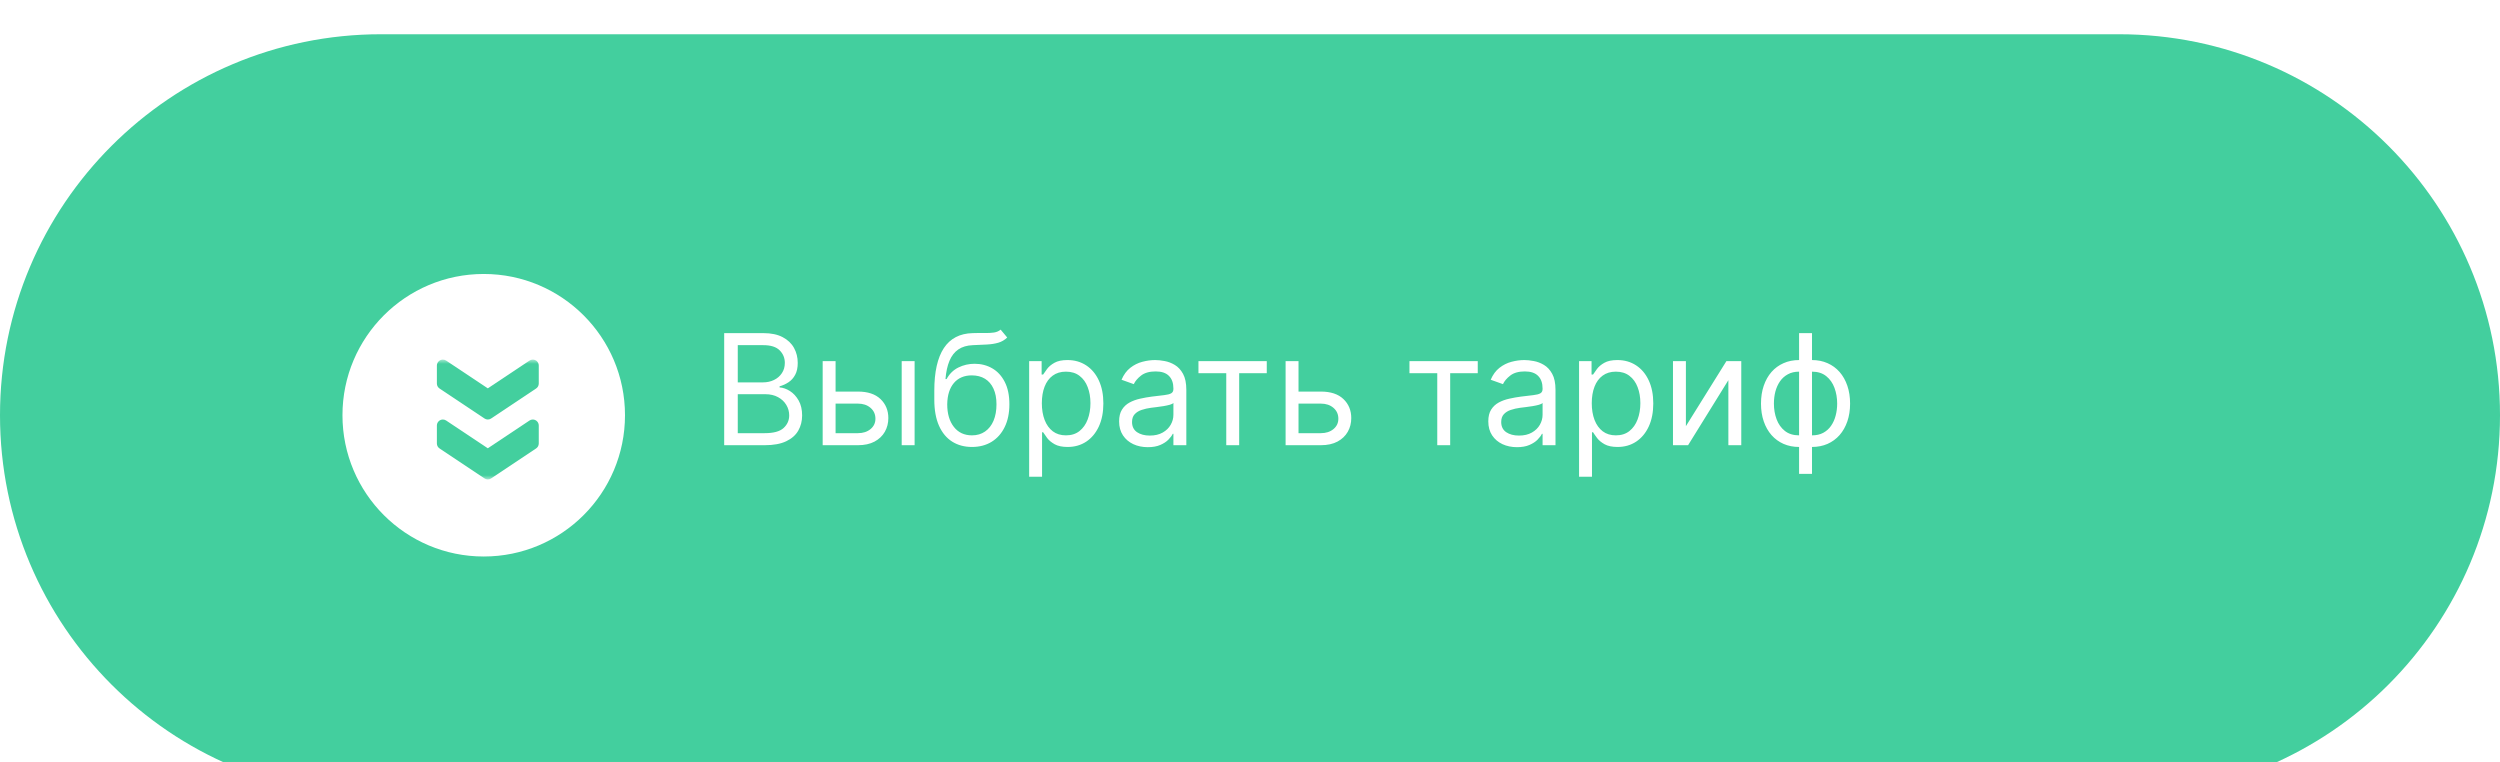 <?xml version="1.0" encoding="UTF-8"?>
<svg xmlns="http://www.w3.org/2000/svg" width="292" height="89" viewBox="0 0 292 89" fill="none">
  <g clip-path="url(#clip0_1050_38)">
    <g filter="url(#filter0_i_1050_38)">
      <path d="M247.5 0H44.5C19.923 0 0 19.923 0 44.5C0 69.077 19.923 89 44.5 89H247.5C272.077 89 292 69.077 292 44.5C292 19.923 272.077 0 247.5 0Z" fill="#43CF9E"></path>
      <path d="M73 44.5C73 35.387 65.613 28 56.5 28C47.387 28 40 35.387 40 44.5C40 53.613 47.387 61 56.5 61C65.613 61 73 53.613 73 44.5Z" fill="white"></path>
      <mask id="mask0_1050_38" style="mask-type:luminance" maskUnits="userSpaceOnUse" x="50" y="38" width="14" height="14">
        <path d="M64 52V38H50V52H64Z" fill="white"></path>
      </mask>
      <g mask="url(#mask0_1050_38)">
        <path d="M56.978 45C56.838 45 56.698 44.958 56.593 44.881L51.343 41.381C51.154 41.255 51.028 41.045 51.028 40.8V38.7C51.028 38.315 51.343 38 51.728 38C51.868 38 52.008 38.042 52.113 38.119L56.978 41.36L61.843 38.119C61.948 38.042 62.088 38 62.228 38C62.613 38 62.928 38.315 62.928 38.7V40.8C62.928 41.045 62.802 41.255 62.613 41.381L57.363 44.881C57.258 44.958 57.118 45 56.978 45Z" fill="#43CF9E"></path>
        <path d="M56.978 52C56.838 52 56.698 51.958 56.593 51.881L51.343 48.381C51.154 48.255 51.028 48.045 51.028 47.8V45.7C51.028 45.315 51.343 45 51.728 45C51.868 45 52.008 45.042 52.113 45.119L56.978 48.36L61.843 45.119C61.948 45.042 62.088 45 62.228 45C62.613 45 62.928 45.315 62.928 45.7V47.8C62.928 48.045 62.802 48.255 62.613 48.381L57.363 51.881C57.258 51.958 57.118 52 56.978 52Z" fill="#43CF9E"></path>
      </g>
    </g>
    <path d="M84.585 52V38.909H89.162C90.074 38.909 90.826 39.067 91.418 39.382C92.011 39.693 92.452 40.113 92.742 40.641C93.031 41.166 93.176 41.747 93.176 42.386C93.176 42.949 93.076 43.413 92.876 43.78C92.68 44.146 92.42 44.436 92.096 44.649C91.776 44.862 91.429 45.02 91.054 45.122V45.25C91.454 45.276 91.857 45.416 92.262 45.672C92.667 45.928 93.006 46.294 93.278 46.771C93.551 47.249 93.688 47.832 93.688 48.523C93.688 49.179 93.538 49.769 93.24 50.293C92.942 50.818 92.471 51.233 91.827 51.54C91.184 51.847 90.347 52 89.315 52H84.585ZM86.171 50.594H89.315C90.351 50.594 91.086 50.394 91.521 49.993C91.96 49.588 92.179 49.098 92.179 48.523C92.179 48.08 92.066 47.67 91.84 47.295C91.614 46.916 91.293 46.614 90.875 46.388C90.457 46.158 89.963 46.043 89.392 46.043H86.171V50.594ZM86.171 44.662H89.111C89.588 44.662 90.019 44.568 90.402 44.381C90.79 44.193 91.097 43.929 91.322 43.588C91.553 43.247 91.668 42.847 91.668 42.386C91.668 41.811 91.467 41.323 91.067 40.923C90.666 40.518 90.031 40.315 89.162 40.315H86.171V44.662ZM97.392 45.736H100.204C101.355 45.736 102.235 46.028 102.844 46.611C103.453 47.195 103.758 47.935 103.758 48.83C103.758 49.418 103.622 49.952 103.349 50.434C103.076 50.911 102.676 51.293 102.147 51.578C101.619 51.859 100.971 52 100.204 52H96.088V42.182H97.596V50.594H100.204C100.801 50.594 101.291 50.436 101.674 50.121C102.058 49.805 102.25 49.401 102.25 48.906C102.25 48.386 102.058 47.962 101.674 47.634C101.291 47.306 100.801 47.142 100.204 47.142H97.392V45.736ZM105.318 52V42.182H106.826V52H105.318ZM116.875 38.5L117.642 39.42C117.343 39.71 116.998 39.913 116.606 40.028C116.214 40.143 115.771 40.213 115.277 40.239C114.782 40.264 114.233 40.29 113.627 40.315C112.946 40.341 112.381 40.507 111.934 40.814C111.486 41.121 111.141 41.564 110.898 42.144C110.655 42.723 110.5 43.435 110.431 44.278H110.559C110.892 43.665 111.352 43.213 111.94 42.923C112.528 42.633 113.159 42.489 113.832 42.489C114.599 42.489 115.289 42.668 115.903 43.026C116.517 43.383 117.002 43.914 117.36 44.617C117.718 45.32 117.897 46.188 117.897 47.219C117.897 48.246 117.714 49.132 117.348 49.878C116.985 50.624 116.476 51.199 115.82 51.604C115.168 52.004 114.403 52.205 113.525 52.205C112.647 52.205 111.878 51.998 111.218 51.584C110.557 51.167 110.044 50.549 109.677 49.731C109.311 48.908 109.127 47.892 109.127 46.682V45.633C109.127 43.447 109.498 41.79 110.24 40.66C110.985 39.531 112.106 38.947 113.602 38.909C114.13 38.892 114.601 38.888 115.015 38.896C115.428 38.905 115.788 38.886 116.095 38.839C116.402 38.792 116.662 38.679 116.875 38.5ZM113.525 50.849C114.118 50.849 114.627 50.7 115.053 50.402C115.483 50.104 115.814 49.684 116.044 49.143C116.274 48.597 116.389 47.956 116.389 47.219C116.389 46.503 116.272 45.894 116.037 45.391C115.807 44.888 115.477 44.504 115.047 44.24C114.616 43.976 114.1 43.844 113.5 43.844C113.061 43.844 112.667 43.918 112.317 44.068C111.968 44.217 111.669 44.436 111.422 44.726C111.175 45.016 110.983 45.369 110.847 45.787C110.715 46.205 110.645 46.682 110.636 47.219C110.636 48.318 110.894 49.198 111.409 49.859C111.925 50.519 112.63 50.849 113.525 50.849ZM120.205 55.682V42.182H121.662V43.742H121.841C121.952 43.571 122.105 43.354 122.301 43.09C122.502 42.821 122.787 42.582 123.158 42.374C123.533 42.16 124.04 42.054 124.679 42.054C125.506 42.054 126.235 42.261 126.865 42.674C127.496 43.087 127.988 43.673 128.342 44.432C128.696 45.19 128.873 46.085 128.873 47.117C128.873 48.156 128.696 49.057 128.342 49.82C127.988 50.579 127.498 51.167 126.872 51.584C126.245 51.998 125.523 52.205 124.705 52.205C124.074 52.205 123.569 52.1 123.19 51.891C122.811 51.678 122.519 51.438 122.314 51.169C122.11 50.896 121.952 50.67 121.841 50.492H121.713V55.682H120.205ZM121.688 47.091C121.688 47.832 121.797 48.486 122.014 49.053C122.231 49.616 122.549 50.057 122.966 50.376C123.384 50.692 123.895 50.849 124.5 50.849C125.131 50.849 125.657 50.683 126.079 50.351C126.505 50.014 126.825 49.562 127.038 48.996C127.255 48.425 127.364 47.79 127.364 47.091C127.364 46.401 127.257 45.778 127.044 45.224C126.836 44.666 126.518 44.225 126.092 43.901C125.67 43.573 125.14 43.409 124.5 43.409C123.887 43.409 123.371 43.565 122.953 43.876C122.536 44.182 122.221 44.613 122.007 45.167C121.794 45.717 121.688 46.358 121.688 47.091ZM134.063 52.23C133.441 52.23 132.876 52.113 132.369 51.879C131.862 51.64 131.459 51.297 131.161 50.849C130.863 50.398 130.713 49.852 130.713 49.213C130.713 48.651 130.824 48.195 131.046 47.845C131.267 47.492 131.564 47.215 131.934 47.014C132.305 46.814 132.714 46.665 133.162 46.567C133.613 46.465 134.067 46.383 134.523 46.324C135.12 46.247 135.603 46.19 135.974 46.151C136.349 46.109 136.622 46.038 136.792 45.94C136.967 45.842 137.054 45.672 137.054 45.429V45.378C137.054 44.747 136.882 44.257 136.537 43.908C136.196 43.558 135.678 43.383 134.983 43.383C134.263 43.383 133.699 43.541 133.289 43.856C132.88 44.172 132.593 44.508 132.426 44.867L130.995 44.355C131.25 43.758 131.591 43.294 132.017 42.962C132.448 42.625 132.917 42.391 133.424 42.258C133.935 42.122 134.438 42.054 134.932 42.054C135.248 42.054 135.61 42.092 136.019 42.169C136.432 42.242 136.831 42.393 137.214 42.623C137.602 42.853 137.924 43.2 138.179 43.665C138.435 44.129 138.563 44.751 138.563 45.531V52H137.054V50.67H136.978C136.875 50.883 136.705 51.111 136.466 51.354C136.228 51.597 135.91 51.804 135.514 51.974C135.118 52.145 134.634 52.23 134.063 52.23ZM134.293 50.875C134.89 50.875 135.392 50.758 135.801 50.523C136.215 50.289 136.526 49.986 136.735 49.616C136.948 49.245 137.054 48.855 137.054 48.446V47.065C136.99 47.142 136.85 47.212 136.632 47.276C136.419 47.336 136.172 47.389 135.891 47.436C135.614 47.479 135.343 47.517 135.079 47.551C134.819 47.581 134.608 47.606 134.446 47.628C134.054 47.679 133.688 47.762 133.347 47.877C133.01 47.988 132.738 48.156 132.529 48.382C132.324 48.604 132.222 48.906 132.222 49.29C132.222 49.814 132.416 50.21 132.804 50.479C133.196 50.743 133.692 50.875 134.293 50.875ZM139.98 43.588V42.182H147.958V43.588H144.736V52H143.227V43.588H139.98ZM151.462 45.736H154.275C155.425 45.736 156.305 46.028 156.914 46.611C157.524 47.195 157.828 47.935 157.828 48.83C157.828 49.418 157.692 49.952 157.419 50.434C157.147 50.911 156.746 51.293 156.218 51.578C155.689 51.859 155.042 52 154.275 52H150.158V42.182H151.667V50.594H154.275C154.871 50.594 155.361 50.436 155.745 50.121C156.128 49.805 156.32 49.401 156.32 48.906C156.32 48.386 156.128 47.962 155.745 47.634C155.361 47.306 154.871 47.142 154.275 47.142H151.462V45.736ZM164.625 43.588V42.182H172.602V43.588H169.381V52H167.872V43.588H164.625ZM177.182 52.23C176.56 52.23 175.995 52.113 175.488 51.879C174.981 51.64 174.578 51.297 174.28 50.849C173.982 50.398 173.833 49.852 173.833 49.213C173.833 48.651 173.943 48.195 174.165 47.845C174.387 47.492 174.683 47.215 175.053 47.014C175.424 46.814 175.833 46.665 176.281 46.567C176.732 46.465 177.186 46.383 177.642 46.324C178.239 46.247 178.722 46.19 179.093 46.151C179.468 46.109 179.741 46.038 179.911 45.94C180.086 45.842 180.173 45.672 180.173 45.429V45.378C180.173 44.747 180.001 44.257 179.656 43.908C179.315 43.558 178.797 43.383 178.102 43.383C177.382 43.383 176.818 43.541 176.409 43.856C175.999 44.172 175.712 44.508 175.546 44.867L174.114 44.355C174.369 43.758 174.71 43.294 175.137 42.962C175.567 42.625 176.036 42.391 176.543 42.258C177.054 42.122 177.557 42.054 178.051 42.054C178.367 42.054 178.729 42.092 179.138 42.169C179.551 42.242 179.95 42.393 180.333 42.623C180.721 42.853 181.043 43.2 181.298 43.665C181.554 44.129 181.682 44.751 181.682 45.531V52H180.173V50.67H180.097C179.994 50.883 179.824 51.111 179.585 51.354C179.347 51.597 179.029 51.804 178.633 51.974C178.237 52.145 177.753 52.23 177.182 52.23ZM177.412 50.875C178.009 50.875 178.512 50.758 178.921 50.523C179.334 50.289 179.645 49.986 179.854 49.616C180.067 49.245 180.173 48.855 180.173 48.446V47.065C180.11 47.142 179.969 47.212 179.752 47.276C179.539 47.336 179.291 47.389 179.01 47.436C178.733 47.479 178.463 47.517 178.198 47.551C177.938 47.581 177.727 47.606 177.566 47.628C177.173 47.679 176.807 47.762 176.466 47.877C176.129 47.988 175.857 48.156 175.648 48.382C175.443 48.604 175.341 48.906 175.341 49.29C175.341 49.814 175.535 50.21 175.923 50.479C176.315 50.743 176.811 50.875 177.412 50.875ZM184.435 55.682V42.182H185.893V43.742H186.072C186.183 43.571 186.336 43.354 186.532 43.09C186.732 42.821 187.018 42.582 187.388 42.374C187.763 42.16 188.271 42.054 188.91 42.054C189.737 42.054 190.465 42.261 191.096 42.674C191.727 43.087 192.219 43.673 192.572 44.432C192.926 45.19 193.103 46.085 193.103 47.117C193.103 48.156 192.926 49.057 192.572 49.82C192.219 50.579 191.729 51.167 191.102 51.584C190.476 51.998 189.754 52.205 188.935 52.205C188.305 52.205 187.8 52.1 187.42 51.891C187.041 51.678 186.749 51.438 186.545 51.169C186.34 50.896 186.183 50.67 186.072 50.492H185.944V55.682H184.435ZM185.918 47.091C185.918 47.832 186.027 48.486 186.244 49.053C186.462 49.616 186.779 50.057 187.197 50.376C187.614 50.692 188.126 50.849 188.731 50.849C189.362 50.849 189.888 50.683 190.31 50.351C190.736 50.014 191.055 49.562 191.268 48.996C191.486 48.425 191.594 47.79 191.594 47.091C191.594 46.401 191.488 45.778 191.275 45.224C191.066 44.666 190.749 44.225 190.322 43.901C189.901 43.573 189.37 43.409 188.731 43.409C188.117 43.409 187.602 43.565 187.184 43.876C186.766 44.182 186.451 44.613 186.238 45.167C186.025 45.717 185.918 46.358 185.918 47.091ZM196.913 49.776L201.643 42.182H203.381V52H201.873V44.406L197.168 52H195.404V42.182H196.913V49.776ZM210.133 55.349V38.909H211.642V55.349H210.133ZM210.133 52.205C209.468 52.205 208.863 52.085 208.318 51.847C207.772 51.604 207.303 51.261 206.911 50.818C206.519 50.37 206.217 49.835 206.004 49.213C205.791 48.591 205.684 47.901 205.684 47.142C205.684 46.375 205.791 45.68 206.004 45.058C206.217 44.432 206.519 43.895 206.911 43.447C207.303 43 207.772 42.657 208.318 42.418C208.863 42.175 209.468 42.054 210.133 42.054H210.593V52.205H210.133ZM210.133 50.849H210.389V43.409H210.133C209.63 43.409 209.193 43.511 208.823 43.716C208.452 43.916 208.145 44.191 207.902 44.541C207.664 44.886 207.485 45.282 207.365 45.729C207.25 46.177 207.193 46.648 207.193 47.142C207.193 47.798 207.297 48.408 207.506 48.97C207.715 49.533 208.036 49.986 208.471 50.332C208.906 50.677 209.46 50.849 210.133 50.849ZM211.642 52.205H211.181V42.054H211.642C212.306 42.054 212.911 42.175 213.457 42.418C214.002 42.657 214.471 43 214.863 43.447C215.255 43.895 215.558 44.432 215.771 45.058C215.984 45.68 216.09 46.375 216.09 47.142C216.09 47.901 215.984 48.591 215.771 49.213C215.558 49.835 215.255 50.37 214.863 50.818C214.471 51.261 214.002 51.604 213.457 51.847C212.911 52.085 212.306 52.205 211.642 52.205ZM211.642 50.849C212.149 50.849 212.585 50.751 212.952 50.555C213.323 50.355 213.627 50.082 213.866 49.737C214.109 49.388 214.288 48.992 214.403 48.548C214.522 48.101 214.582 47.632 214.582 47.142C214.582 46.486 214.477 45.874 214.269 45.307C214.06 44.741 213.738 44.283 213.303 43.933C212.869 43.584 212.315 43.409 211.642 43.409H211.386V50.849H211.642Z" fill="white"></path>
  </g>
  <defs>
    <filter id="filter0_i_1050_38" x="0" y="0" width="292" height="93" filterUnits="userSpaceOnUse" color-interpolation-filters="sRGB">
      <feFlood flood-opacity="0" result="BackgroundImageFix"></feFlood>
      <feBlend mode="normal" in="SourceGraphic" in2="BackgroundImageFix" result="shape"></feBlend>
      <feColorMatrix in="SourceAlpha" type="matrix" values="0 0 0 0 0 0 0 0 0 0 0 0 0 0 0 0 0 0 127 0" result="hardAlpha"></feColorMatrix>
      <feOffset dy="4"></feOffset>
      <feGaussianBlur stdDeviation="25"></feGaussianBlur>
      <feComposite in2="hardAlpha" operator="arithmetic" k2="-1" k3="1"></feComposite>
      <feColorMatrix type="matrix" values="0 0 0 0 1 0 0 0 0 1 0 0 0 0 1 0 0 0 0.25 0"></feColorMatrix>
      <feBlend mode="normal" in2="shape" result="effect1_innerShadow_1050_38"></feBlend>
    </filter>
    <clipPath id="clip0_1050_38">
      <rect width="292" height="89" fill="white"></rect>
    </clipPath>
  </defs>
</svg>
